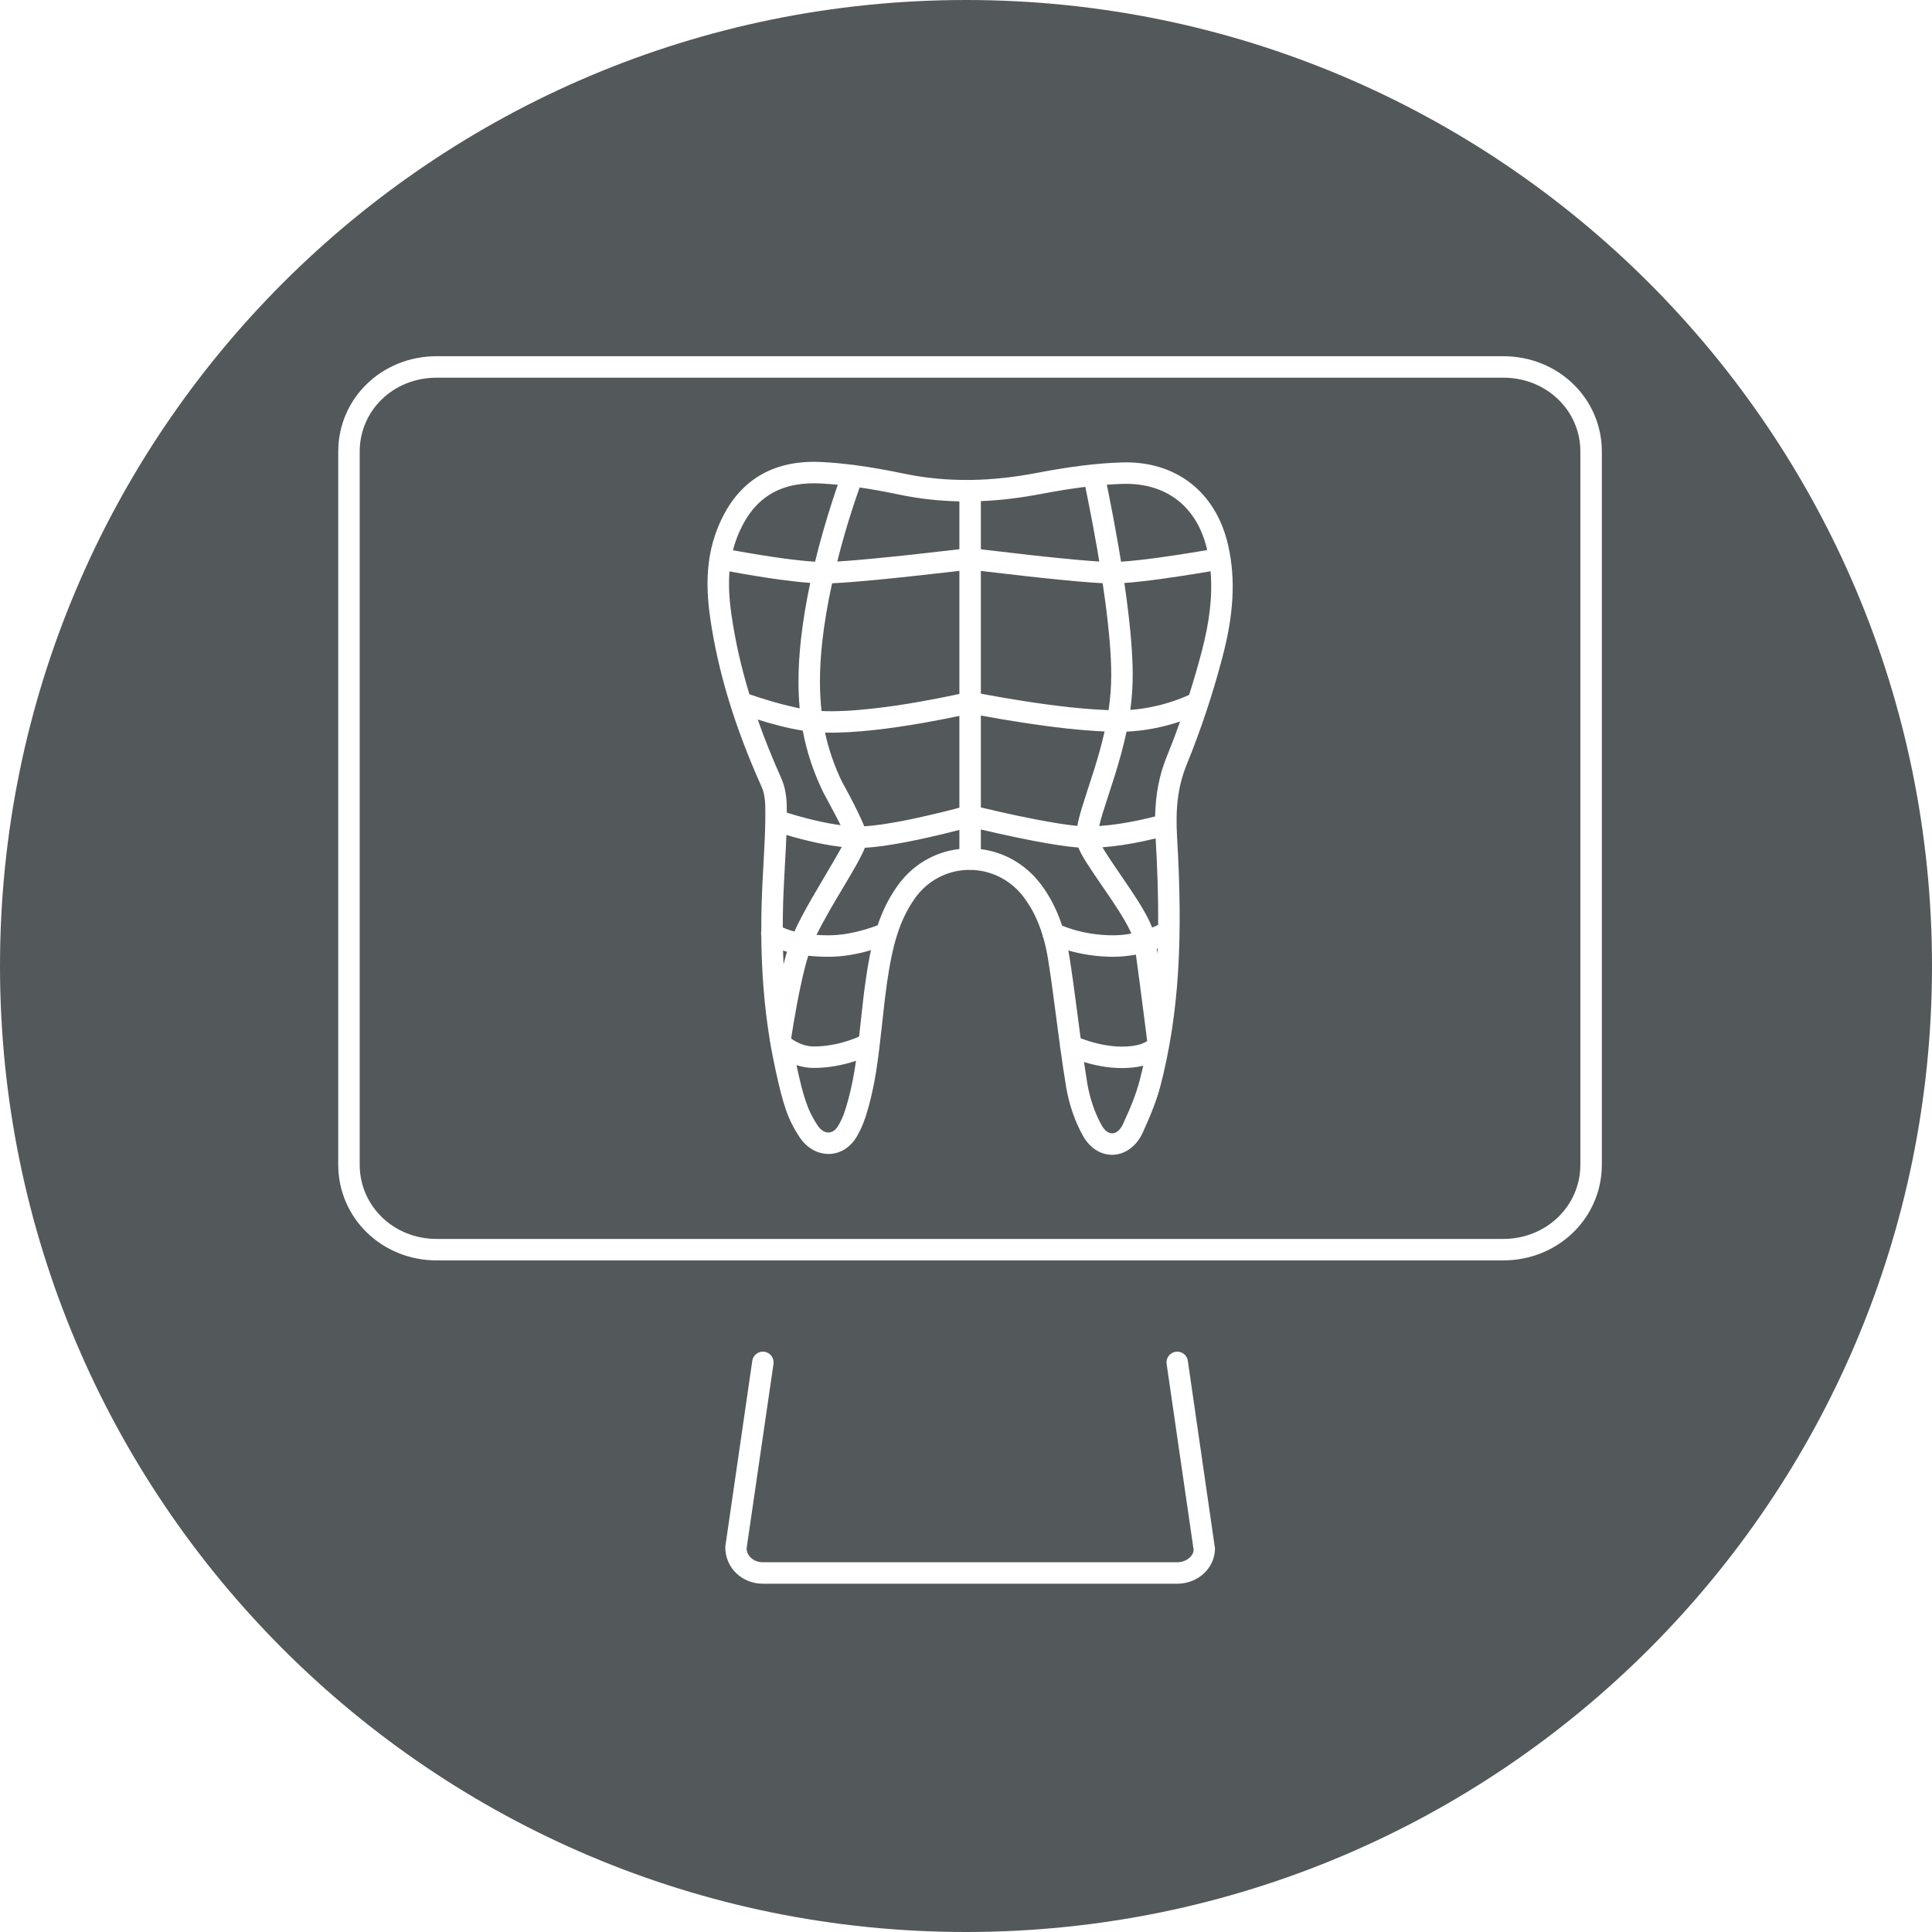 <svg xmlns="http://www.w3.org/2000/svg" viewBox="0 0 45 45">
  <g fill="none" fill-rule="evenodd">
    <path fill="#53585B" fill-rule="nonzero" d="M19.917,10.834 C19.899,10.83 19.88,10.827 19.862,10.827 C19.623,10.797 19.392,10.775 19.165,10.763 C18.08,10.699 17.253,11.129 16.789,12.13 C16.48,12.791 16.417,13.497 16.537,14.358 C16.721,15.658 17.122,16.949 17.739,18.326 C17.791,18.442 17.82,18.594 17.824,18.757 C17.827,18.877 17.827,19.001 17.825,19.131 C17.821,19.398 17.811,19.606 17.784,20.105 C17.774,20.287 17.769,20.368 17.764,20.471 C17.742,20.887 17.731,21.292 17.732,21.686 C17.724,21.721 17.724,21.758 17.732,21.794 C17.739,22.635 17.801,23.429 17.925,24.193 C17.926,24.216 17.929,24.239 17.936,24.261 C17.94,24.286 17.945,24.312 17.949,24.337 C17.95,24.359 17.954,24.381 17.961,24.403 C17.988,24.553 18.017,24.702 18.049,24.85 C18.053,24.872 18.053,24.872 18.06,24.903 C18.236,25.719 18.35,26.079 18.63,26.496 C18.989,27.022 19.667,27.004 19.971,26.447 C20.091,26.231 20.158,26.051 20.246,25.723 C20.384,25.197 20.446,24.773 20.55,23.811 C20.599,23.357 20.623,23.151 20.659,22.899 C20.789,21.996 20.952,21.444 21.292,20.949 C21.599,20.5 22.074,20.27 22.555,20.261 C22.568,20.264 22.582,20.265 22.596,20.265 C22.609,20.265 22.621,20.264 22.634,20.262 C23.089,20.277 23.541,20.49 23.851,20.905 C24.038,21.157 24.178,21.44 24.278,21.766 C24.282,21.795 24.29,21.825 24.304,21.851 C24.348,22.008 24.385,22.175 24.413,22.352 C24.473,22.732 24.516,23.04 24.606,23.73 C24.613,23.78 24.613,23.78 24.619,23.83 C24.645,24.027 24.668,24.199 24.689,24.354 C24.689,24.377 24.692,24.401 24.698,24.423 C24.747,24.776 24.786,25.04 24.833,25.323 C24.903,25.731 25.04,26.131 25.232,26.468 C25.586,27.079 26.315,27.025 26.612,26.39 C26.814,25.95 26.942,25.622 27.031,25.285 C27.467,23.591 27.555,21.85 27.416,19.491 C27.376,18.813 27.438,18.299 27.647,17.792 C27.974,16.988 28.25,16.156 28.47,15.318 C28.729,14.344 28.79,13.504 28.605,12.697 C28.324,11.462 27.392,10.73 26.126,10.771 C25.525,10.79 24.897,10.872 24.138,11.017 C23.612,11.117 23.106,11.172 22.613,11.179 C22.607,11.178 22.602,11.178 22.596,11.178 C22.588,11.178 22.581,11.178 22.573,11.179 C22.054,11.184 21.549,11.135 21.05,11.031 C20.645,10.946 20.272,10.881 19.917,10.834 Z M18.825,22.261 C18.972,22.277 19.131,22.285 19.302,22.285 C19.624,22.285 19.958,22.228 20.286,22.131 C20.241,22.343 20.201,22.573 20.165,22.828 C20.127,23.087 20.102,23.297 20.052,23.764 C20.037,23.901 20.023,24.027 20.01,24.144 C19.95,24.171 19.867,24.204 19.765,24.238 C19.509,24.323 19.233,24.374 18.951,24.374 C18.808,24.374 18.666,24.33 18.534,24.257 C18.494,24.234 18.459,24.213 18.432,24.193 C18.431,24.188 18.43,24.182 18.429,24.177 C18.441,24.097 18.46,23.979 18.484,23.834 C18.533,23.542 18.587,23.25 18.645,22.979 C18.705,22.696 18.766,22.452 18.825,22.261 Z M18.33,22.168 C18.304,22.258 18.277,22.357 18.25,22.464 C18.245,22.357 18.241,22.249 18.238,22.14 C18.268,22.15 18.299,22.159 18.33,22.168 Z M20.145,19.746 C20.408,19.732 20.736,19.685 21.119,19.611 C21.294,19.577 21.476,19.539 21.664,19.496 C21.897,19.443 22.128,19.387 22.346,19.33 L22.346,19.775 C21.782,19.839 21.241,20.138 20.88,20.667 C20.692,20.941 20.552,21.224 20.442,21.552 C20.369,21.58 20.272,21.614 20.159,21.647 C19.868,21.734 19.575,21.785 19.302,21.785 C19.202,21.785 19.107,21.782 19.018,21.776 C19.101,21.604 19.21,21.404 19.345,21.169 C19.384,21.102 19.408,21.061 19.471,20.953 C19.526,20.86 19.71,20.551 19.73,20.518 C19.828,20.352 19.898,20.232 19.959,20.123 C20.043,19.97 20.105,19.848 20.145,19.746 Z M19.606,19.727 C19.517,19.891 19.349,20.177 19.041,20.699 C18.976,20.808 18.952,20.85 18.912,20.919 C18.735,21.226 18.601,21.479 18.503,21.697 C18.451,21.683 18.401,21.668 18.355,21.651 C18.305,21.634 18.264,21.617 18.232,21.602 C18.232,21.243 18.243,20.875 18.264,20.497 C18.269,20.394 18.273,20.314 18.283,20.133 C18.3,19.821 18.311,19.62 18.317,19.448 C18.423,19.48 18.544,19.513 18.675,19.547 C18.913,19.608 19.146,19.659 19.367,19.694 C19.449,19.707 19.529,19.718 19.606,19.727 Z M19.217,17.064 C19.551,17.072 19.943,17.05 20.381,17.001 C20.743,16.961 21.126,16.904 21.518,16.835 C21.803,16.785 22.076,16.731 22.328,16.678 C22.334,16.676 22.34,16.675 22.346,16.674 L22.346,18.813 C22.315,18.821 22.281,18.83 22.244,18.84 C22.023,18.897 21.79,18.955 21.553,19.008 C21.37,19.05 21.193,19.087 21.025,19.12 C20.668,19.189 20.364,19.232 20.131,19.246 C19.968,18.845 19.582,18.148 19.625,18.237 C19.444,17.864 19.306,17.481 19.217,17.064 Z M18.698,17.018 C18.794,17.534 18.956,18.002 19.175,18.455 C19.191,18.488 19.429,18.92 19.58,19.22 C19.536,19.214 19.492,19.208 19.446,19.2 C19.242,19.168 19.024,19.12 18.799,19.063 C18.616,19.015 18.454,18.968 18.326,18.928 C18.326,18.866 18.325,18.806 18.324,18.746 C18.319,18.521 18.277,18.304 18.195,18.121 C17.988,17.658 17.805,17.206 17.649,16.76 C17.717,16.782 17.79,16.803 17.865,16.825 C18.053,16.88 18.235,16.927 18.409,16.964 C18.51,16.986 18.606,17.004 18.698,17.018 Z M19.381,13.586 C19.697,13.572 20.195,13.53 20.835,13.464 C20.952,13.452 21.017,13.445 21.196,13.426 C21.529,13.39 21.868,13.352 22.196,13.314 C22.25,13.307 22.3,13.302 22.346,13.296 L22.346,16.162 C22.309,16.17 22.268,16.179 22.224,16.189 C21.977,16.241 21.71,16.294 21.432,16.343 C21.049,16.41 20.676,16.466 20.326,16.504 C19.864,16.556 19.461,16.576 19.135,16.561 C19.111,16.342 19.098,16.114 19.098,15.872 C19.098,15.582 19.116,15.274 19.152,14.95 C19.2,14.512 19.279,14.054 19.381,13.586 Z M18.872,13.577 C18.776,14.028 18.702,14.47 18.655,14.896 C18.618,15.237 18.598,15.563 18.598,15.872 C18.598,16.089 18.608,16.298 18.626,16.498 C18.59,16.491 18.552,16.483 18.514,16.475 C18.353,16.44 18.181,16.396 18.004,16.345 C17.787,16.282 17.596,16.22 17.455,16.17 C17.261,15.536 17.121,14.912 17.033,14.289 C16.983,13.932 16.967,13.609 16.991,13.31 C16.994,13.31 16.997,13.311 17,13.311 C17.209,13.35 17.43,13.388 17.654,13.424 C17.83,13.452 17.999,13.478 18.162,13.5 C18.429,13.536 18.667,13.562 18.872,13.577 Z M19.514,11.291 C19.498,11.337 19.481,11.386 19.463,11.439 C19.344,11.793 19.224,12.181 19.112,12.591 C19.067,12.756 19.024,12.92 18.985,13.083 C18.778,13.071 18.522,13.044 18.229,13.004 C18.071,12.983 17.905,12.958 17.733,12.93 C17.513,12.895 17.296,12.857 17.09,12.82 C17.084,12.818 17.078,12.817 17.072,12.816 C17.114,12.653 17.17,12.495 17.242,12.342 C17.615,11.537 18.245,11.21 19.136,11.262 C19.261,11.269 19.386,11.279 19.514,11.291 Z M20.023,11.354 C20.313,11.396 20.619,11.452 20.948,11.521 C21.408,11.617 21.873,11.668 22.346,11.678 L22.346,12.793 C22.285,12.8 22.215,12.808 22.138,12.817 C21.812,12.855 21.474,12.893 21.143,12.929 C20.964,12.948 20.9,12.954 20.784,12.966 C20.243,13.022 19.804,13.061 19.501,13.079 C19.531,12.961 19.562,12.842 19.594,12.723 C19.703,12.323 19.82,11.944 19.937,11.6 C19.969,11.505 19.998,11.423 20.023,11.354 Z M26.457,22.235 C26.483,22.422 26.514,22.652 26.549,22.916 C26.555,22.963 26.555,22.963 26.561,23.011 C26.6,23.305 26.641,23.621 26.681,23.937 C26.696,24.06 26.71,24.166 26.72,24.248 C26.713,24.252 26.705,24.258 26.695,24.263 C26.602,24.32 26.457,24.361 26.249,24.374 C25.966,24.391 25.665,24.343 25.372,24.253 C25.294,24.228 25.226,24.204 25.17,24.183 C25.153,24.056 25.135,23.918 25.115,23.765 C25.108,23.715 25.108,23.715 25.102,23.665 C25.011,22.97 24.968,22.66 24.907,22.273 C24.9,22.227 24.892,22.182 24.883,22.138 C25.203,22.23 25.554,22.285 25.927,22.285 C26.108,22.285 26.285,22.267 26.457,22.235 Z M26.943,22.098 C26.95,22.096 26.957,22.093 26.965,22.09 C26.963,22.133 26.962,22.176 26.96,22.218 C26.954,22.177 26.948,22.137 26.943,22.098 Z M25.119,19.741 C25.186,19.924 25.353,20.173 25.792,20.813 C25.853,20.902 25.853,20.902 25.913,20.991 C26.128,21.312 26.273,21.558 26.352,21.745 C26.214,21.771 26.071,21.785 25.927,21.785 C25.591,21.785 25.274,21.734 24.989,21.648 C24.886,21.617 24.801,21.586 24.738,21.56 C24.622,21.206 24.464,20.891 24.251,20.606 C23.89,20.122 23.378,19.846 22.846,19.778 L22.846,19.321 C22.851,19.322 22.856,19.323 22.861,19.324 C23.111,19.383 23.372,19.441 23.632,19.496 C23.775,19.526 23.914,19.554 24.048,19.58 C24.486,19.664 24.849,19.72 25.119,19.741 Z M25.678,19.735 C25.98,19.713 26.296,19.664 26.615,19.597 C26.725,19.574 26.827,19.551 26.917,19.529 C26.96,20.256 26.98,20.921 26.976,21.543 C26.936,21.562 26.889,21.583 26.835,21.604 C26.743,21.365 26.577,21.083 26.328,20.712 C26.266,20.621 26.266,20.621 26.204,20.53 C25.928,20.128 25.768,19.889 25.678,19.735 Z M26.239,17.041 C26.664,17.022 27.072,16.941 27.453,16.816 C27.465,16.812 27.477,16.808 27.488,16.804 C27.393,17.073 27.291,17.34 27.184,17.603 C27.001,18.048 26.916,18.496 26.905,19.016 C26.798,19.044 26.665,19.076 26.512,19.108 C26.199,19.174 25.891,19.22 25.603,19.239 C25.62,19.161 25.645,19.068 25.678,18.958 C25.72,18.82 25.92,18.212 25.966,18.063 C26.08,17.699 26.171,17.363 26.239,17.041 Z M25.728,17.037 C25.666,17.313 25.587,17.602 25.489,17.914 C25.444,18.057 25.243,18.668 25.2,18.814 C25.149,18.981 25.114,19.118 25.094,19.237 C24.854,19.215 24.53,19.163 24.143,19.089 C24.012,19.064 23.875,19.036 23.735,19.007 C23.479,18.953 23.221,18.895 22.976,18.837 C22.929,18.826 22.885,18.816 22.846,18.807 L22.846,16.665 C22.864,16.669 22.883,16.672 22.902,16.676 C23.178,16.727 23.475,16.778 23.783,16.825 C24.151,16.882 24.509,16.931 24.847,16.968 C25.167,17.002 25.462,17.026 25.728,17.037 Z M26.188,13.579 C26.419,13.563 26.707,13.531 27.042,13.485 C27.177,13.467 27.317,13.446 27.462,13.424 C27.699,13.389 27.935,13.35 28.16,13.312 C28.172,13.31 28.184,13.308 28.196,13.306 C28.247,13.88 28.172,14.493 27.986,15.191 C27.899,15.524 27.802,15.856 27.697,16.185 C27.603,16.229 27.467,16.285 27.297,16.341 C26.99,16.441 26.664,16.51 26.327,16.535 C26.364,16.262 26.383,15.995 26.383,15.722 C26.383,15.239 26.331,14.631 26.237,13.925 C26.221,13.811 26.205,13.696 26.188,13.579 Z M25.683,13.584 C25.704,13.722 25.723,13.858 25.741,13.991 C25.833,14.677 25.883,15.265 25.883,15.722 C25.883,15.994 25.862,16.263 25.821,16.54 C25.549,16.531 25.24,16.507 24.901,16.471 C24.571,16.435 24.22,16.387 23.859,16.331 C23.557,16.284 23.264,16.234 22.993,16.184 C22.939,16.174 22.89,16.165 22.846,16.156 L22.846,13.297 C22.888,13.302 22.933,13.308 22.981,13.314 C23.299,13.352 23.628,13.39 23.951,13.426 C24.075,13.44 24.197,13.453 24.315,13.465 C24.906,13.527 25.373,13.569 25.683,13.584 Z M25.78,11.29 C25.902,11.281 26.023,11.275 26.142,11.271 C27.167,11.237 27.889,11.804 28.117,12.808 C28.117,12.809 28.118,12.811 28.118,12.812 C28.104,12.814 28.091,12.817 28.076,12.819 C27.854,12.857 27.621,12.895 27.387,12.93 C27.245,12.952 27.107,12.972 26.974,12.99 C26.627,13.037 26.334,13.069 26.111,13.083 C26.092,12.964 26.072,12.844 26.051,12.723 C25.979,12.304 25.902,11.894 25.825,11.511 C25.808,11.43 25.793,11.356 25.78,11.29 Z M25.279,11.34 C25.295,11.417 25.314,11.507 25.334,11.609 C25.411,11.988 25.487,12.393 25.559,12.808 C25.574,12.899 25.589,12.989 25.604,13.079 C25.309,13.061 24.886,13.023 24.367,12.968 C24.25,12.956 24.129,12.942 24.006,12.929 C23.684,12.893 23.357,12.855 23.041,12.817 C22.969,12.809 22.904,12.801 22.846,12.794 L22.846,11.672 C23.297,11.654 23.757,11.598 24.232,11.508 C24.612,11.436 24.956,11.38 25.279,11.34 Z M25.248,24.737 C25.586,24.84 25.936,24.894 26.28,24.873 C26.409,24.865 26.525,24.848 26.629,24.822 C26.603,24.935 26.576,25.047 26.547,25.159 C26.468,25.461 26.349,25.765 26.158,26.179 C26.029,26.455 25.811,26.471 25.665,26.219 C25.504,25.936 25.386,25.592 25.326,25.24 C25.299,25.074 25.274,24.914 25.248,24.737 Z M19.938,24.707 C19.889,25.053 19.837,25.31 19.762,25.595 C19.685,25.886 19.632,26.029 19.534,26.205 C19.41,26.431 19.195,26.437 19.045,26.216 C18.815,25.874 18.713,25.558 18.551,24.808 C18.679,24.85 18.812,24.874 18.951,24.874 C19.291,24.874 19.618,24.813 19.922,24.713 C19.928,24.711 19.933,24.709 19.938,24.707 Z M22.5,45 C10.074,45 9.09494702e-13,34.926 9.09494702e-13,22.5 C9.09494702e-13,10.074 10.074,0 22.5,0 C34.926,0 45,10.074 45,22.5 C45,34.926 34.926,45 22.5,45 Z M17.522,31.697 L16.893,36.028 C16.89,36.525 17.288,36.888 17.769,36.888 L27.42,36.888 C27.901,36.888 28.299,36.525 28.299,36.064 L27.667,31.697 C27.648,31.56 27.521,31.465 27.384,31.485 C27.247,31.505 27.153,31.632 27.173,31.769 L27.802,36.1 C27.799,36.238 27.635,36.388 27.42,36.388 L17.769,36.388 C17.554,36.388 17.39,36.238 17.39,36.064 L18.016,31.769 C18.036,31.632 17.942,31.505 17.805,31.485 C17.668,31.465 17.541,31.56 17.522,31.697 Z M35.016,8.297 L10.169,8.297 C8.892,8.297 7.878,9.279 7.878,10.52 L7.878,27.127 C7.878,28.368 8.893,29.357 10.169,29.357 L35.015,29.357 C36.291,29.357 37.31,28.368 37.31,27.127 L37.31,10.52 C37.311,9.281 36.293,8.297 35.016,8.297 Z M35.016,8.797 C36.021,8.797 36.811,9.561 36.81,10.52 L36.81,27.127 C36.81,28.088 36.019,28.857 35.015,28.857 L10.169,28.857 C9.166,28.857 8.378,28.089 8.378,27.127 L8.378,10.52 C8.378,9.559 9.164,8.797 10.169,8.797 L35.016,8.797 Z"/>
  </g>
</svg>
